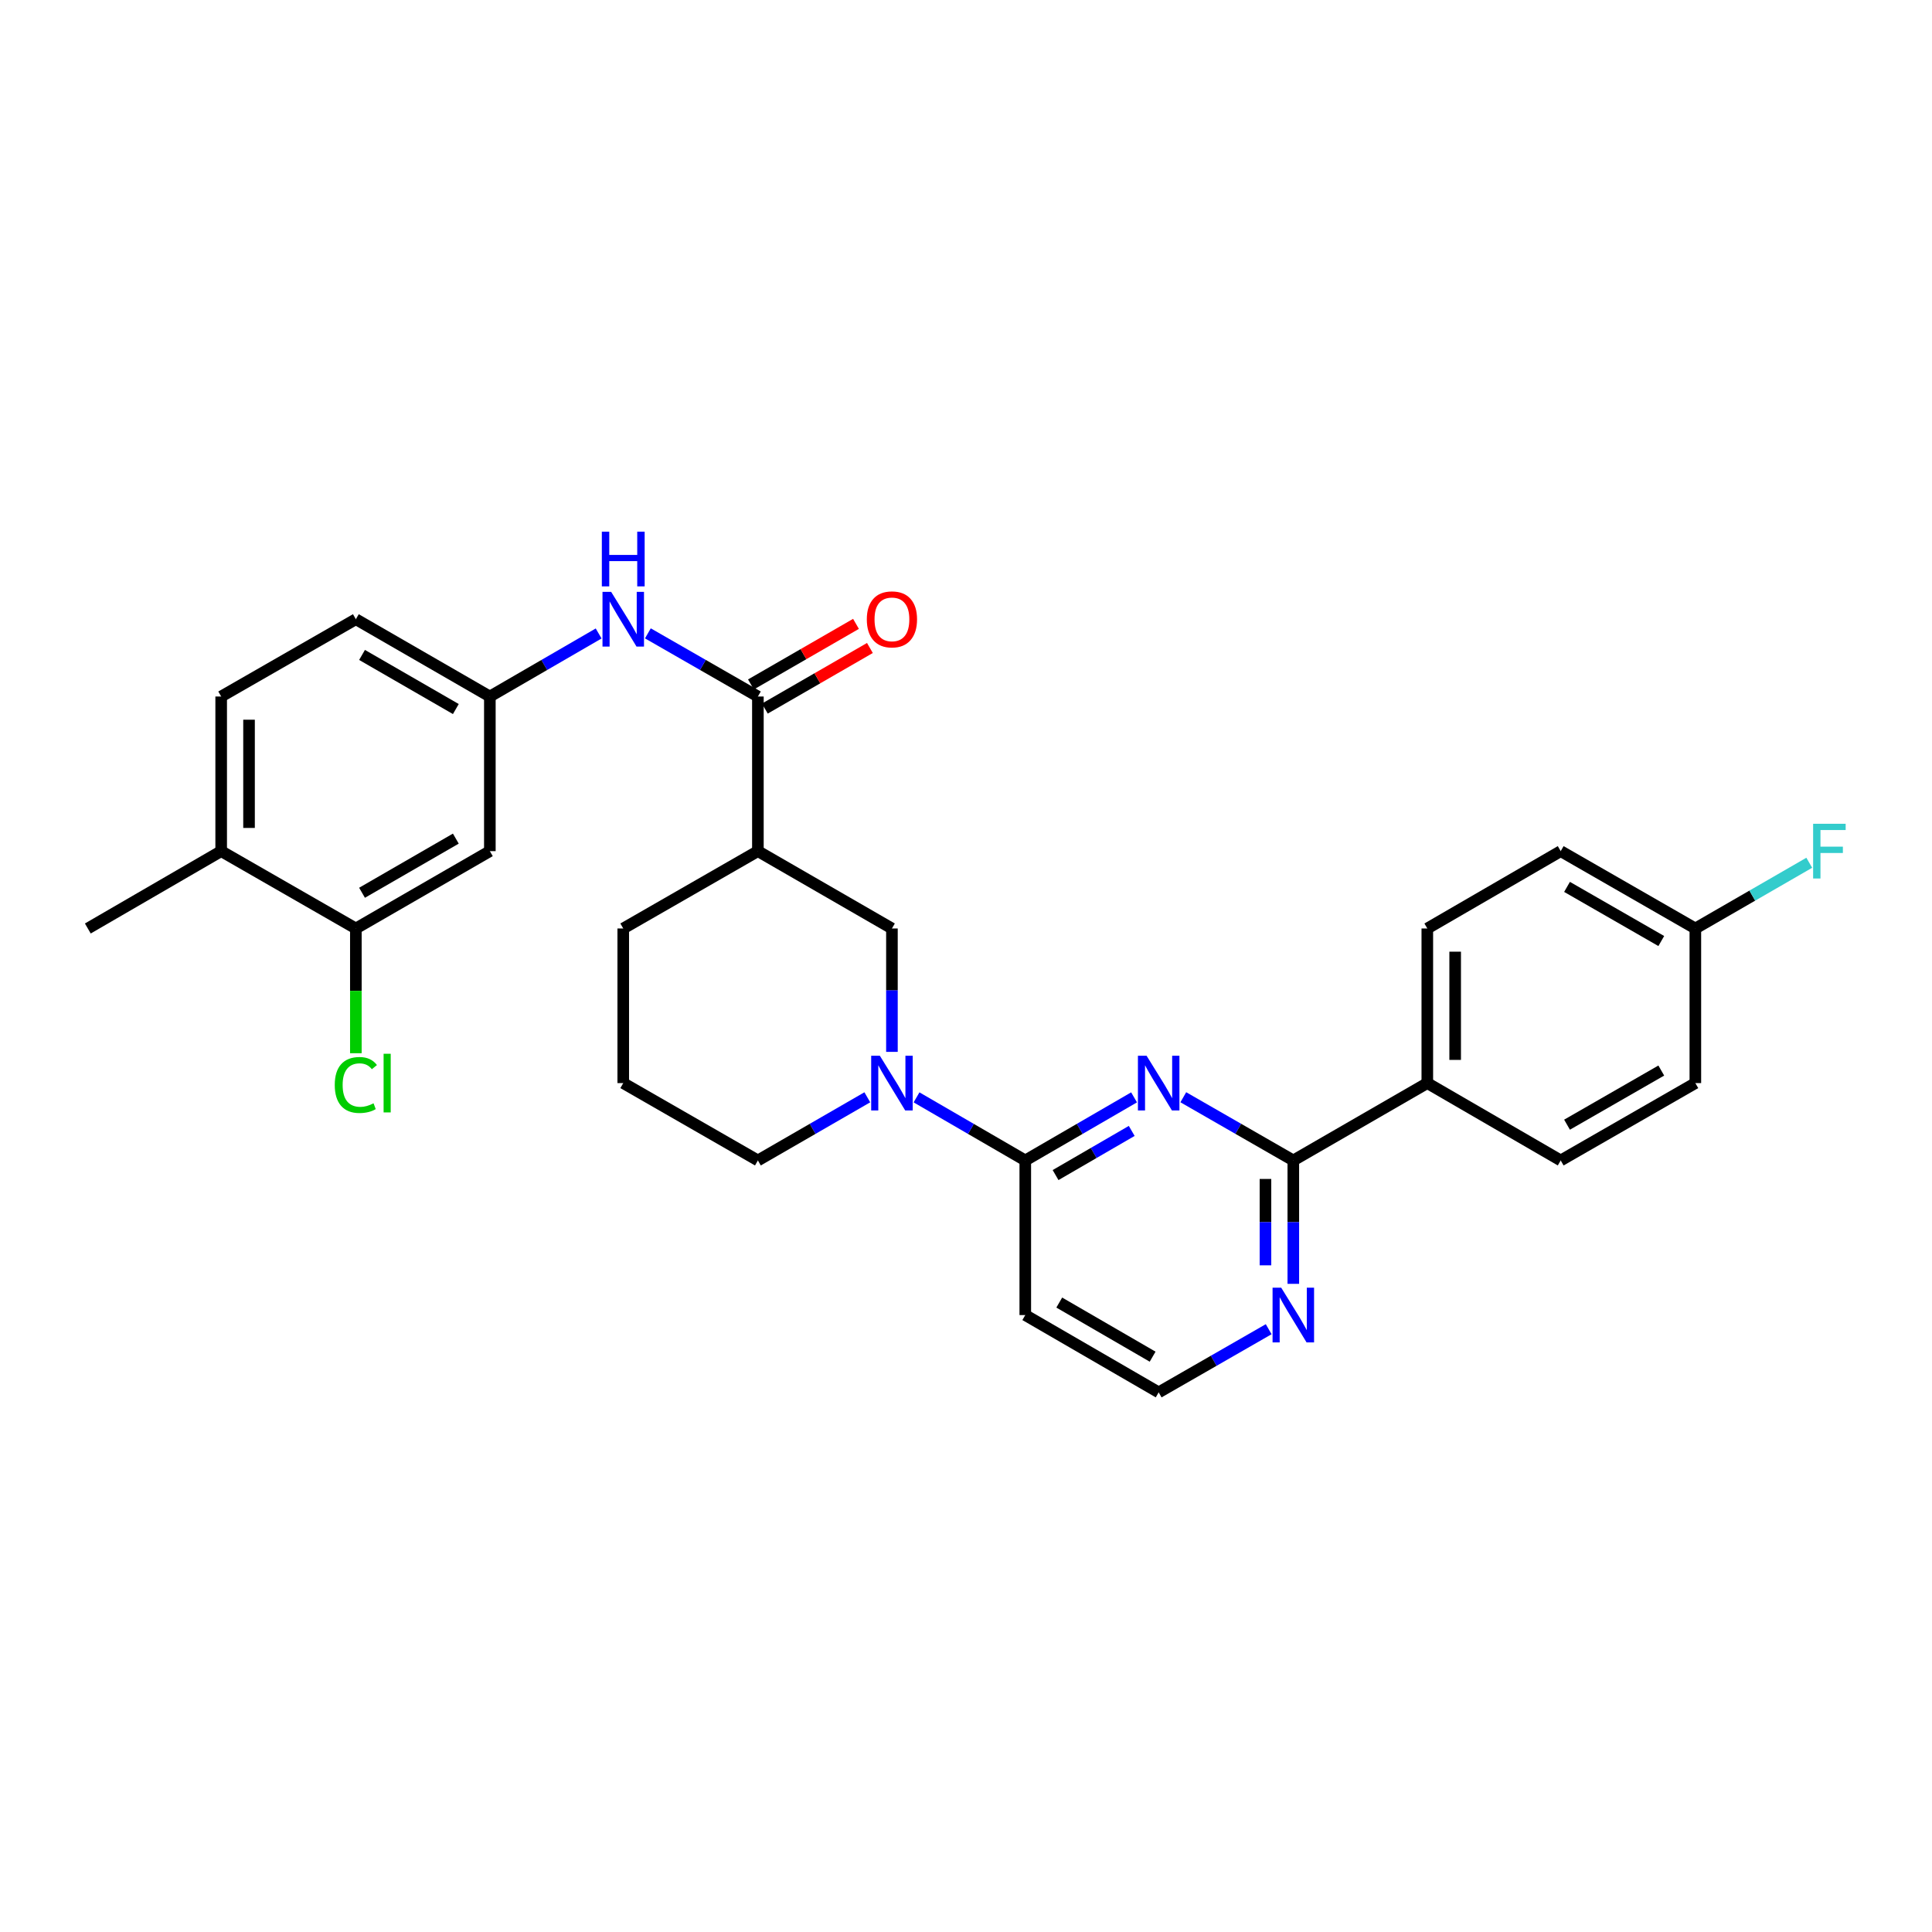<?xml version='1.0' encoding='iso-8859-1'?>
<svg version='1.1' baseProfile='full'
              xmlns='http://www.w3.org/2000/svg'
                      xmlns:rdkit='http://www.rdkit.org/xml'
                      xmlns:xlink='http://www.w3.org/1999/xlink'
                  xml:space='preserve'
width='1000px' height='1000px' viewBox='0 0 1000 1000'>
<!-- END OF HEADER -->
<rect style='opacity:1.0;fill:#FFFFFF;stroke:none' width='1000' height='1000' x='0' y='0'> </rect>
<path class='bond-0' d='M 586.991,567.992 L 558.837,584.317' style='fill:none;fill-rule:evenodd;stroke:#0000FF;stroke-width:6px;stroke-linecap:butt;stroke-linejoin:miter;stroke-opacity:1' />
<path class='bond-0' d='M 558.837,584.317 L 530.683,600.643' style='fill:none;fill-rule:evenodd;stroke:#000000;stroke-width:6px;stroke-linecap:butt;stroke-linejoin:miter;stroke-opacity:1' />
<path class='bond-0' d='M 585.776,585.36 L 566.068,596.788' style='fill:none;fill-rule:evenodd;stroke:#0000FF;stroke-width:6px;stroke-linecap:butt;stroke-linejoin:miter;stroke-opacity:1' />
<path class='bond-0' d='M 566.068,596.788 L 546.361,608.216' style='fill:none;fill-rule:evenodd;stroke:#000000;stroke-width:6px;stroke-linecap:butt;stroke-linejoin:miter;stroke-opacity:1' />
<path class='bond-3' d='M 612.476,567.931 L 640.947,584.287' style='fill:none;fill-rule:evenodd;stroke:#0000FF;stroke-width:6px;stroke-linecap:butt;stroke-linejoin:miter;stroke-opacity:1' />
<path class='bond-3' d='M 640.947,584.287 L 669.419,600.643' style='fill:none;fill-rule:evenodd;stroke:#000000;stroke-width:6px;stroke-linecap:butt;stroke-linejoin:miter;stroke-opacity:1' />
<path class='bond-1' d='M 530.683,600.643 L 502.54,584.318' style='fill:none;fill-rule:evenodd;stroke:#000000;stroke-width:6px;stroke-linecap:butt;stroke-linejoin:miter;stroke-opacity:1' />
<path class='bond-1' d='M 502.54,584.318 L 474.398,567.994' style='fill:none;fill-rule:evenodd;stroke:#0000FF;stroke-width:6px;stroke-linecap:butt;stroke-linejoin:miter;stroke-opacity:1' />
<path class='bond-12' d='M 530.683,600.643 L 530.683,680.675' style='fill:none;fill-rule:evenodd;stroke:#000000;stroke-width:6px;stroke-linecap:butt;stroke-linejoin:miter;stroke-opacity:1' />
<path class='bond-5' d='M 461.663,544.446 L 461.663,512.515' style='fill:none;fill-rule:evenodd;stroke:#0000FF;stroke-width:6px;stroke-linecap:butt;stroke-linejoin:miter;stroke-opacity:1' />
<path class='bond-5' d='M 461.663,512.515 L 461.663,480.583' style='fill:none;fill-rule:evenodd;stroke:#000000;stroke-width:6px;stroke-linecap:butt;stroke-linejoin:miter;stroke-opacity:1' />
<path class='bond-22' d='M 448.921,567.96 L 420.602,584.301' style='fill:none;fill-rule:evenodd;stroke:#0000FF;stroke-width:6px;stroke-linecap:butt;stroke-linejoin:miter;stroke-opacity:1' />
<path class='bond-22' d='M 420.602,584.301 L 392.283,600.643' style='fill:none;fill-rule:evenodd;stroke:#000000;stroke-width:6px;stroke-linecap:butt;stroke-linejoin:miter;stroke-opacity:1' />
<path class='bond-2' d='M 392.283,360.515 L 392.283,440.547' style='fill:none;fill-rule:evenodd;stroke:#000000;stroke-width:6px;stroke-linecap:butt;stroke-linejoin:miter;stroke-opacity:1' />
<path class='bond-6' d='M 392.283,360.515 L 363.811,344.169' style='fill:none;fill-rule:evenodd;stroke:#000000;stroke-width:6px;stroke-linecap:butt;stroke-linejoin:miter;stroke-opacity:1' />
<path class='bond-6' d='M 363.811,344.169 L 335.34,327.823' style='fill:none;fill-rule:evenodd;stroke:#0000FF;stroke-width:6px;stroke-linecap:butt;stroke-linejoin:miter;stroke-opacity:1' />
<path class='bond-13' d='M 395.884,366.759 L 423.073,351.079' style='fill:none;fill-rule:evenodd;stroke:#000000;stroke-width:6px;stroke-linecap:butt;stroke-linejoin:miter;stroke-opacity:1' />
<path class='bond-13' d='M 423.073,351.079 L 450.262,335.399' style='fill:none;fill-rule:evenodd;stroke:#FF0000;stroke-width:6px;stroke-linecap:butt;stroke-linejoin:miter;stroke-opacity:1' />
<path class='bond-13' d='M 388.682,354.271 L 415.871,338.591' style='fill:none;fill-rule:evenodd;stroke:#000000;stroke-width:6px;stroke-linecap:butt;stroke-linejoin:miter;stroke-opacity:1' />
<path class='bond-13' d='M 415.871,338.591 L 443.06,322.911' style='fill:none;fill-rule:evenodd;stroke:#FF0000;stroke-width:6px;stroke-linecap:butt;stroke-linejoin:miter;stroke-opacity:1' />
<path class='bond-9' d='M 669.419,600.643 L 669.419,632.578' style='fill:none;fill-rule:evenodd;stroke:#000000;stroke-width:6px;stroke-linecap:butt;stroke-linejoin:miter;stroke-opacity:1' />
<path class='bond-9' d='M 669.419,632.578 L 669.419,664.514' style='fill:none;fill-rule:evenodd;stroke:#0000FF;stroke-width:6px;stroke-linecap:butt;stroke-linejoin:miter;stroke-opacity:1' />
<path class='bond-9' d='M 655.003,610.223 L 655.003,632.578' style='fill:none;fill-rule:evenodd;stroke:#000000;stroke-width:6px;stroke-linecap:butt;stroke-linejoin:miter;stroke-opacity:1' />
<path class='bond-9' d='M 655.003,632.578 L 655.003,654.933' style='fill:none;fill-rule:evenodd;stroke:#0000FF;stroke-width:6px;stroke-linecap:butt;stroke-linejoin:miter;stroke-opacity:1' />
<path class='bond-10' d='M 669.419,600.643 L 738.775,560.607' style='fill:none;fill-rule:evenodd;stroke:#000000;stroke-width:6px;stroke-linecap:butt;stroke-linejoin:miter;stroke-opacity:1' />
<path class='bond-4' d='M 392.283,440.547 L 461.663,480.583' style='fill:none;fill-rule:evenodd;stroke:#000000;stroke-width:6px;stroke-linecap:butt;stroke-linejoin:miter;stroke-opacity:1' />
<path class='bond-31' d='M 392.283,440.547 L 322.591,480.583' style='fill:none;fill-rule:evenodd;stroke:#000000;stroke-width:6px;stroke-linecap:butt;stroke-linejoin:miter;stroke-opacity:1' />
<path class='bond-11' d='M 309.856,327.884 L 281.701,344.199' style='fill:none;fill-rule:evenodd;stroke:#0000FF;stroke-width:6px;stroke-linecap:butt;stroke-linejoin:miter;stroke-opacity:1' />
<path class='bond-11' d='M 281.701,344.199 L 253.547,360.515' style='fill:none;fill-rule:evenodd;stroke:#000000;stroke-width:6px;stroke-linecap:butt;stroke-linejoin:miter;stroke-opacity:1' />
<path class='bond-7' d='M 184.191,480.583 L 253.547,440.547' style='fill:none;fill-rule:evenodd;stroke:#000000;stroke-width:6px;stroke-linecap:butt;stroke-linejoin:miter;stroke-opacity:1' />
<path class='bond-7' d='M 187.387,462.093 L 235.936,434.067' style='fill:none;fill-rule:evenodd;stroke:#000000;stroke-width:6px;stroke-linecap:butt;stroke-linejoin:miter;stroke-opacity:1' />
<path class='bond-19' d='M 184.191,480.583 L 184.191,512.865' style='fill:none;fill-rule:evenodd;stroke:#000000;stroke-width:6px;stroke-linecap:butt;stroke-linejoin:miter;stroke-opacity:1' />
<path class='bond-19' d='M 184.191,512.865 L 184.191,545.146' style='fill:none;fill-rule:evenodd;stroke:#00CC00;stroke-width:6px;stroke-linecap:butt;stroke-linejoin:miter;stroke-opacity:1' />
<path class='bond-32' d='M 184.191,480.583 L 114.482,440.547' style='fill:none;fill-rule:evenodd;stroke:#000000;stroke-width:6px;stroke-linecap:butt;stroke-linejoin:miter;stroke-opacity:1' />
<path class='bond-8' d='M 253.547,440.547 L 253.547,360.515' style='fill:none;fill-rule:evenodd;stroke:#000000;stroke-width:6px;stroke-linecap:butt;stroke-linejoin:miter;stroke-opacity:1' />
<path class='bond-18' d='M 656.67,687.994 L 628.198,704.34' style='fill:none;fill-rule:evenodd;stroke:#0000FF;stroke-width:6px;stroke-linecap:butt;stroke-linejoin:miter;stroke-opacity:1' />
<path class='bond-18' d='M 628.198,704.34 L 599.727,720.686' style='fill:none;fill-rule:evenodd;stroke:#000000;stroke-width:6px;stroke-linecap:butt;stroke-linejoin:miter;stroke-opacity:1' />
<path class='bond-15' d='M 738.775,560.607 L 738.775,480.583' style='fill:none;fill-rule:evenodd;stroke:#000000;stroke-width:6px;stroke-linecap:butt;stroke-linejoin:miter;stroke-opacity:1' />
<path class='bond-15' d='M 753.191,548.603 L 753.191,492.587' style='fill:none;fill-rule:evenodd;stroke:#000000;stroke-width:6px;stroke-linecap:butt;stroke-linejoin:miter;stroke-opacity:1' />
<path class='bond-16' d='M 738.775,560.607 L 807.819,600.643' style='fill:none;fill-rule:evenodd;stroke:#000000;stroke-width:6px;stroke-linecap:butt;stroke-linejoin:miter;stroke-opacity:1' />
<path class='bond-20' d='M 253.547,360.515 L 184.191,320.503' style='fill:none;fill-rule:evenodd;stroke:#000000;stroke-width:6px;stroke-linecap:butt;stroke-linejoin:miter;stroke-opacity:1' />
<path class='bond-20' d='M 235.94,367 L 187.39,338.992' style='fill:none;fill-rule:evenodd;stroke:#000000;stroke-width:6px;stroke-linecap:butt;stroke-linejoin:miter;stroke-opacity:1' />
<path class='bond-29' d='M 530.683,680.675 L 599.727,720.686' style='fill:none;fill-rule:evenodd;stroke:#000000;stroke-width:6px;stroke-linecap:butt;stroke-linejoin:miter;stroke-opacity:1' />
<path class='bond-29' d='M 548.268,674.204 L 596.598,702.212' style='fill:none;fill-rule:evenodd;stroke:#000000;stroke-width:6px;stroke-linecap:butt;stroke-linejoin:miter;stroke-opacity:1' />
<path class='bond-14' d='M 114.482,440.547 L 114.482,360.515' style='fill:none;fill-rule:evenodd;stroke:#000000;stroke-width:6px;stroke-linecap:butt;stroke-linejoin:miter;stroke-opacity:1' />
<path class='bond-14' d='M 128.898,428.542 L 128.898,372.52' style='fill:none;fill-rule:evenodd;stroke:#000000;stroke-width:6px;stroke-linecap:butt;stroke-linejoin:miter;stroke-opacity:1' />
<path class='bond-28' d='M 114.482,440.547 L 45.455,480.583' style='fill:none;fill-rule:evenodd;stroke:#000000;stroke-width:6px;stroke-linecap:butt;stroke-linejoin:miter;stroke-opacity:1' />
<path class='bond-23' d='M 738.775,480.583 L 807.819,440.547' style='fill:none;fill-rule:evenodd;stroke:#000000;stroke-width:6px;stroke-linecap:butt;stroke-linejoin:miter;stroke-opacity:1' />
<path class='bond-24' d='M 807.819,600.643 L 877.511,560.607' style='fill:none;fill-rule:evenodd;stroke:#000000;stroke-width:6px;stroke-linecap:butt;stroke-linejoin:miter;stroke-opacity:1' />
<path class='bond-24' d='M 811.092,582.137 L 859.877,554.112' style='fill:none;fill-rule:evenodd;stroke:#000000;stroke-width:6px;stroke-linecap:butt;stroke-linejoin:miter;stroke-opacity:1' />
<path class='bond-17' d='M 114.482,360.515 L 184.191,320.503' style='fill:none;fill-rule:evenodd;stroke:#000000;stroke-width:6px;stroke-linecap:butt;stroke-linejoin:miter;stroke-opacity:1' />
<path class='bond-21' d='M 877.511,480.583 L 877.511,560.607' style='fill:none;fill-rule:evenodd;stroke:#000000;stroke-width:6px;stroke-linecap:butt;stroke-linejoin:miter;stroke-opacity:1' />
<path class='bond-25' d='M 877.511,480.583 L 906.99,463.572' style='fill:none;fill-rule:evenodd;stroke:#000000;stroke-width:6px;stroke-linecap:butt;stroke-linejoin:miter;stroke-opacity:1' />
<path class='bond-25' d='M 906.99,463.572 L 936.469,446.561' style='fill:none;fill-rule:evenodd;stroke:#33CCCC;stroke-width:6px;stroke-linecap:butt;stroke-linejoin:miter;stroke-opacity:1' />
<path class='bond-30' d='M 877.511,480.583 L 807.819,440.547' style='fill:none;fill-rule:evenodd;stroke:#000000;stroke-width:6px;stroke-linecap:butt;stroke-linejoin:miter;stroke-opacity:1' />
<path class='bond-30' d='M 859.877,487.078 L 811.092,459.053' style='fill:none;fill-rule:evenodd;stroke:#000000;stroke-width:6px;stroke-linecap:butt;stroke-linejoin:miter;stroke-opacity:1' />
<path class='bond-27' d='M 392.283,600.643 L 322.591,560.607' style='fill:none;fill-rule:evenodd;stroke:#000000;stroke-width:6px;stroke-linecap:butt;stroke-linejoin:miter;stroke-opacity:1' />
<path class='bond-26' d='M 322.591,480.583 L 322.591,560.607' style='fill:none;fill-rule:evenodd;stroke:#000000;stroke-width:6px;stroke-linecap:butt;stroke-linejoin:miter;stroke-opacity:1' />
<path  class='atom-0' d='M 593.467 546.447
L 602.747 561.447
Q 603.667 562.927, 605.147 565.607
Q 606.627 568.287, 606.707 568.447
L 606.707 546.447
L 610.467 546.447
L 610.467 574.767
L 606.587 574.767
L 596.627 558.367
Q 595.467 556.447, 594.227 554.247
Q 593.027 552.047, 592.667 551.367
L 592.667 574.767
L 588.987 574.767
L 588.987 546.447
L 593.467 546.447
' fill='#0000FF'/>
<path  class='atom-2' d='M 455.403 546.447
L 464.683 561.447
Q 465.603 562.927, 467.083 565.607
Q 468.563 568.287, 468.643 568.447
L 468.643 546.447
L 472.403 546.447
L 472.403 574.767
L 468.523 574.767
L 458.563 558.367
Q 457.403 556.447, 456.163 554.247
Q 454.963 552.047, 454.603 551.367
L 454.603 574.767
L 450.923 574.767
L 450.923 546.447
L 455.403 546.447
' fill='#0000FF'/>
<path  class='atom-7' d='M 316.331 306.343
L 325.611 321.343
Q 326.531 322.823, 328.011 325.503
Q 329.491 328.183, 329.571 328.343
L 329.571 306.343
L 333.331 306.343
L 333.331 334.663
L 329.451 334.663
L 319.491 318.263
Q 318.331 316.343, 317.091 314.143
Q 315.891 311.943, 315.531 311.263
L 315.531 334.663
L 311.851 334.663
L 311.851 306.343
L 316.331 306.343
' fill='#0000FF'/>
<path  class='atom-7' d='M 311.511 275.191
L 315.351 275.191
L 315.351 287.231
L 329.831 287.231
L 329.831 275.191
L 333.671 275.191
L 333.671 303.511
L 329.831 303.511
L 329.831 290.431
L 315.351 290.431
L 315.351 303.511
L 311.511 303.511
L 311.511 275.191
' fill='#0000FF'/>
<path  class='atom-10' d='M 663.159 666.515
L 672.439 681.515
Q 673.359 682.995, 674.839 685.675
Q 676.319 688.355, 676.399 688.515
L 676.399 666.515
L 680.159 666.515
L 680.159 694.835
L 676.279 694.835
L 666.319 678.435
Q 665.159 676.515, 663.919 674.315
Q 662.719 672.115, 662.359 671.435
L 662.359 694.835
L 658.679 694.835
L 658.679 666.515
L 663.159 666.515
' fill='#0000FF'/>
<path  class='atom-14' d='M 448.663 320.583
Q 448.663 313.783, 452.023 309.983
Q 455.383 306.183, 461.663 306.183
Q 467.943 306.183, 471.303 309.983
Q 474.663 313.783, 474.663 320.583
Q 474.663 327.463, 471.263 331.383
Q 467.863 335.263, 461.663 335.263
Q 455.423 335.263, 452.023 331.383
Q 448.663 327.503, 448.663 320.583
M 461.663 332.063
Q 465.983 332.063, 468.303 329.183
Q 470.663 326.263, 470.663 320.583
Q 470.663 315.023, 468.303 312.223
Q 465.983 309.383, 461.663 309.383
Q 457.343 309.383, 454.983 312.183
Q 452.663 314.983, 452.663 320.583
Q 452.663 326.303, 454.983 329.183
Q 457.343 332.063, 461.663 332.063
' fill='#FF0000'/>
<path  class='atom-20' d='M 173.271 561.587
Q 173.271 554.547, 176.551 550.867
Q 179.871 547.147, 186.151 547.147
Q 191.991 547.147, 195.111 551.267
L 192.471 553.427
Q 190.191 550.427, 186.151 550.427
Q 181.871 550.427, 179.591 553.307
Q 177.351 556.147, 177.351 561.587
Q 177.351 567.187, 179.671 570.067
Q 182.031 572.947, 186.591 572.947
Q 189.711 572.947, 193.351 571.067
L 194.471 574.067
Q 192.991 575.027, 190.751 575.587
Q 188.511 576.147, 186.031 576.147
Q 179.871 576.147, 176.551 572.387
Q 173.271 568.627, 173.271 561.587
' fill='#00CC00'/>
<path  class='atom-20' d='M 198.551 545.427
L 202.231 545.427
L 202.231 575.787
L 198.551 575.787
L 198.551 545.427
' fill='#00CC00'/>
<path  class='atom-26' d='M 938.471 426.387
L 955.311 426.387
L 955.311 429.627
L 942.271 429.627
L 942.271 438.227
L 953.871 438.227
L 953.871 441.507
L 942.271 441.507
L 942.271 454.707
L 938.471 454.707
L 938.471 426.387
' fill='#33CCCC'/>
</svg>
